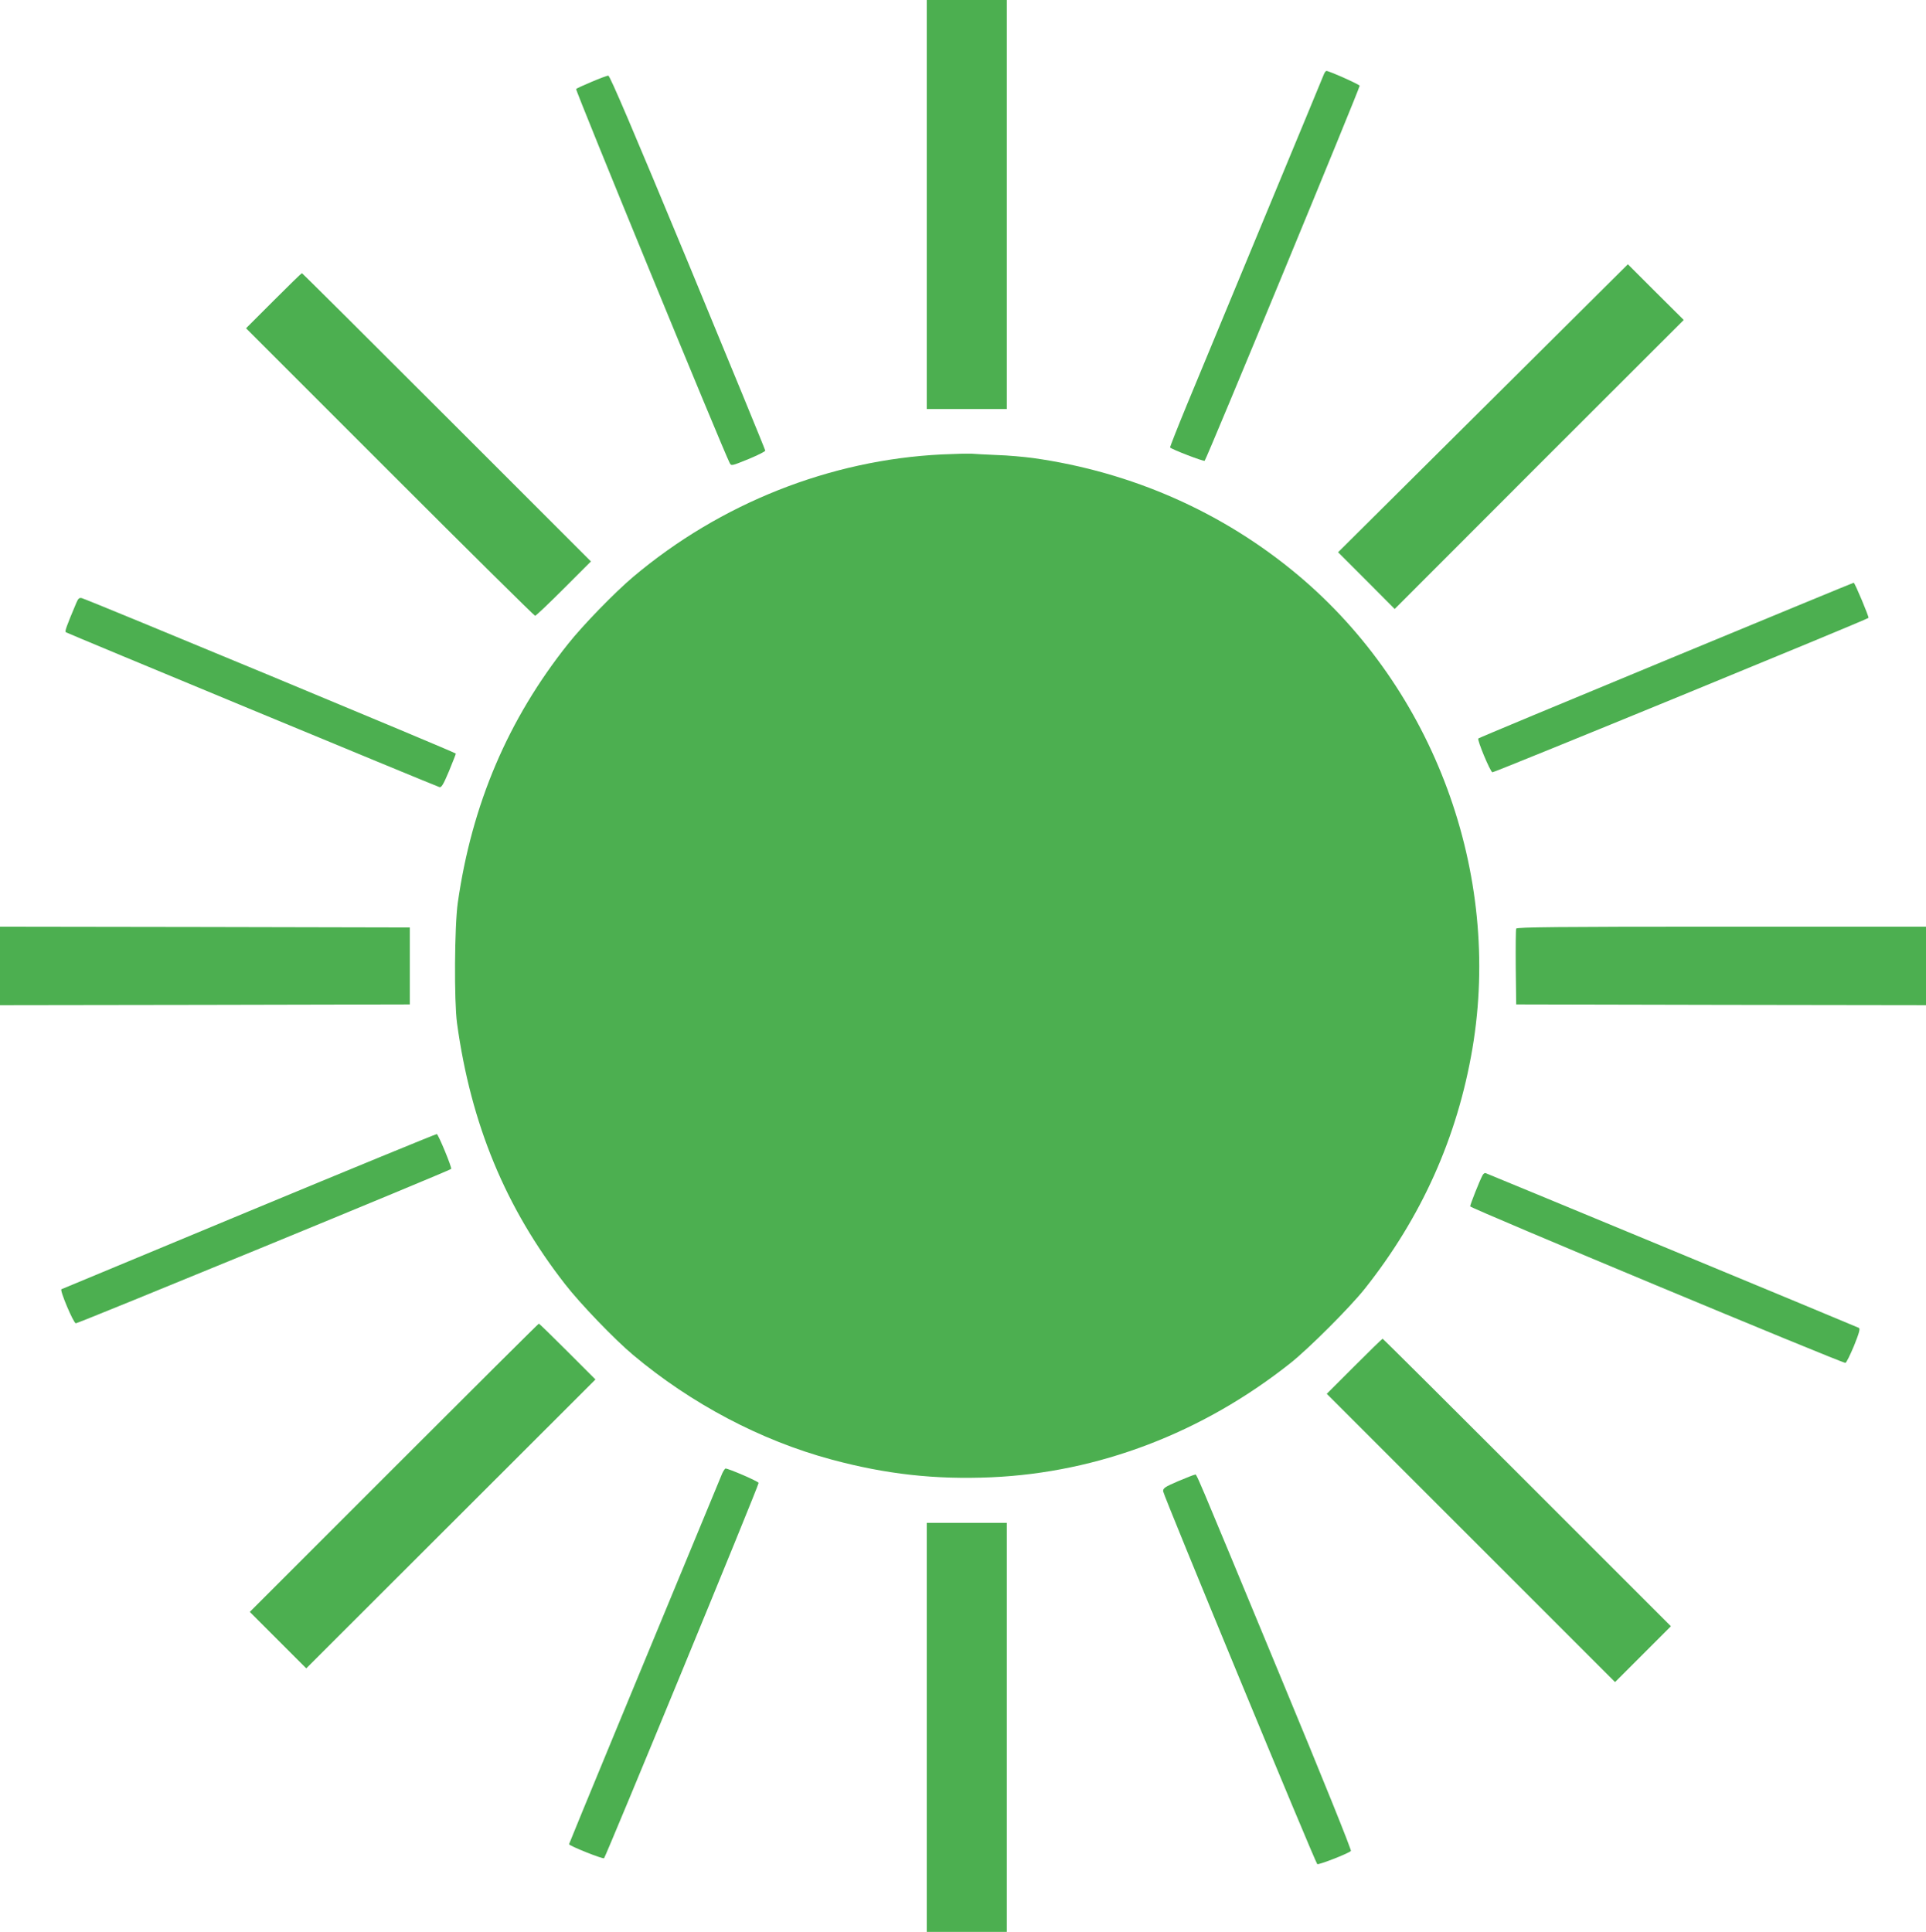 <?xml version="1.0" standalone="no"?>
<!DOCTYPE svg PUBLIC "-//W3C//DTD SVG 20010904//EN"
 "http://www.w3.org/TR/2001/REC-SVG-20010904/DTD/svg10.dtd">
<svg version="1.0" xmlns="http://www.w3.org/2000/svg"
 width="1276pt" height="1280pt" viewBox="0 0 1276 1280"
 preserveAspectRatio="xMidYMid meet">
<g transform="translate(0,1280) scale(0.1,-0.1)"
fill="#4caf50" stroke="none">
<path d="M6140 11445 l0 -1355 265 0 265 0 0 1355 0 1355 -265 0 -265 0 0
-1355z"/>
<path d="M8771 12308 c-5 -13 -185 -448 -401 -968 -216 -520 -444 -1070 -507
-1223 -63 -153 -113 -280 -111 -282 14 -14 223 -94 229 -88 14 14 1030 2474
1027 2485 -3 9 -202 98 -220 98 -5 0 -12 -10 -17 -22z"/>
<path d="M3920 12258 c-52 -22 -99 -43 -103 -48 -7 -6 974 -2394 1017 -2477
11 -21 11 -21 124 25 61 25 112 51 112 56 0 6 -231 568 -512 1248 -364 877
-517 1237 -528 1237 -8 0 -58 -19 -110 -41z"/>
<path d="M9825 10095 l-960 -954 188 -188 187 -188 957 958 958 957 -185 184
-185 185 -960 -954z"/>
<path d="M1812 10807 l-182 -182 953 -953 c523 -523 957 -952 962 -952 6 0 91
81 190 180 l180 180 -955 955 c-525 525 -957 955 -960 955 -3 0 -87 -82 -188
-183z"/>
<path d="M6240 9789 c-740 -36 -1466 -323 -2045 -811 -122 -103 -334 -321
-432 -445 -398 -500 -637 -1063 -730 -1714 -22 -157 -25 -652 -5 -799 92 -669
322 -1224 716 -1729 99 -128 329 -367 451 -469 385 -323 845 -566 1312 -692
363 -98 688 -134 1060 -118 711 31 1401 295 1983 757 122 97 394 369 491 491
377 475 614 1004 714 1593 196 1159 -254 2380 -1155 3136 -497 417 -1101 684
-1755 776 -60 8 -168 18 -240 20 -71 3 -148 7 -170 9 -22 1 -110 -1 -195 -5z"/>
<path d="M11038 8426 c-681 -282 -1241 -515 -1244 -519 -9 -9 78 -218 93 -224
9 -4 2476 1009 2492 1023 5 5 -91 234 -98 233 -3 0 -563 -231 -1243 -513z"/>
<path d="M505 8804 c-67 -159 -76 -186 -69 -193 7 -6 2409 -1002 2475 -1026
13 -5 26 16 63 104 25 61 46 114 46 118 0 7 -2431 1017 -2478 1030 -17 4 -24
-2 -37 -33z"/>
<path d="M0 6400 l0 -260 1358 2 1357 3 0 255 0 255 -1357 3 -1358 2 0 -260z"/>
<path d="M10045 6647 c-3 -7 -4 -123 -3 -257 l3 -245 1358 -3 1357 -2 0 260 0
260 -1355 0 c-1086 0 -1357 -3 -1360 -13z"/>
<path d="M1650 4775 c-679 -283 -1239 -515 -1243 -517 -13 -5 79 -223 95 -226
13 -2 2474 1010 2487 1023 7 7 -85 229 -95 231 -5 1 -565 -229 -1244 -511z"/>
<path d="M9822 5013 c-20 -37 -82 -194 -82 -206 0 -12 2458 -1037 2486 -1037
6 0 31 51 57 113 35 87 42 114 32 119 -10 6 -2418 1004 -2472 1025 -6 3 -16
-4 -21 -14z"/>
<path d="M2610 3075 l-955 -955 187 -187 187 -187 958 957 958 957 -185 185
c-102 102 -187 185 -190 185 -3 0 -435 -430 -960 -955z"/>
<path d="M8972 3747 l-182 -182 955 -955 955 -955 185 185 185 185 -952 952
c-524 524 -955 953 -958 953 -3 0 -87 -82 -188 -183z"/>
<path d="M4785 3038 c-488 -1178 -1015 -2452 -1015 -2457 0 -11 224 -100 232
-93 14 16 1028 2476 1024 2487 -4 11 -199 95 -219 95 -4 0 -14 -15 -22 -32z"/>
<path d="M7805 2986 c-88 -38 -100 -46 -99 -67 1 -24 1006 -2456 1021 -2470 8
-7 206 70 223 87 5 5 -182 470 -466 1154 -595 1436 -554 1340 -568 1339 -6 0
-56 -20 -111 -43z"/>
<path d="M6140 1355 l0 -1355 265 0 265 0 0 1355 0 1355 -265 0 -265 0 0
-1355z"/>
</g>
</svg>
